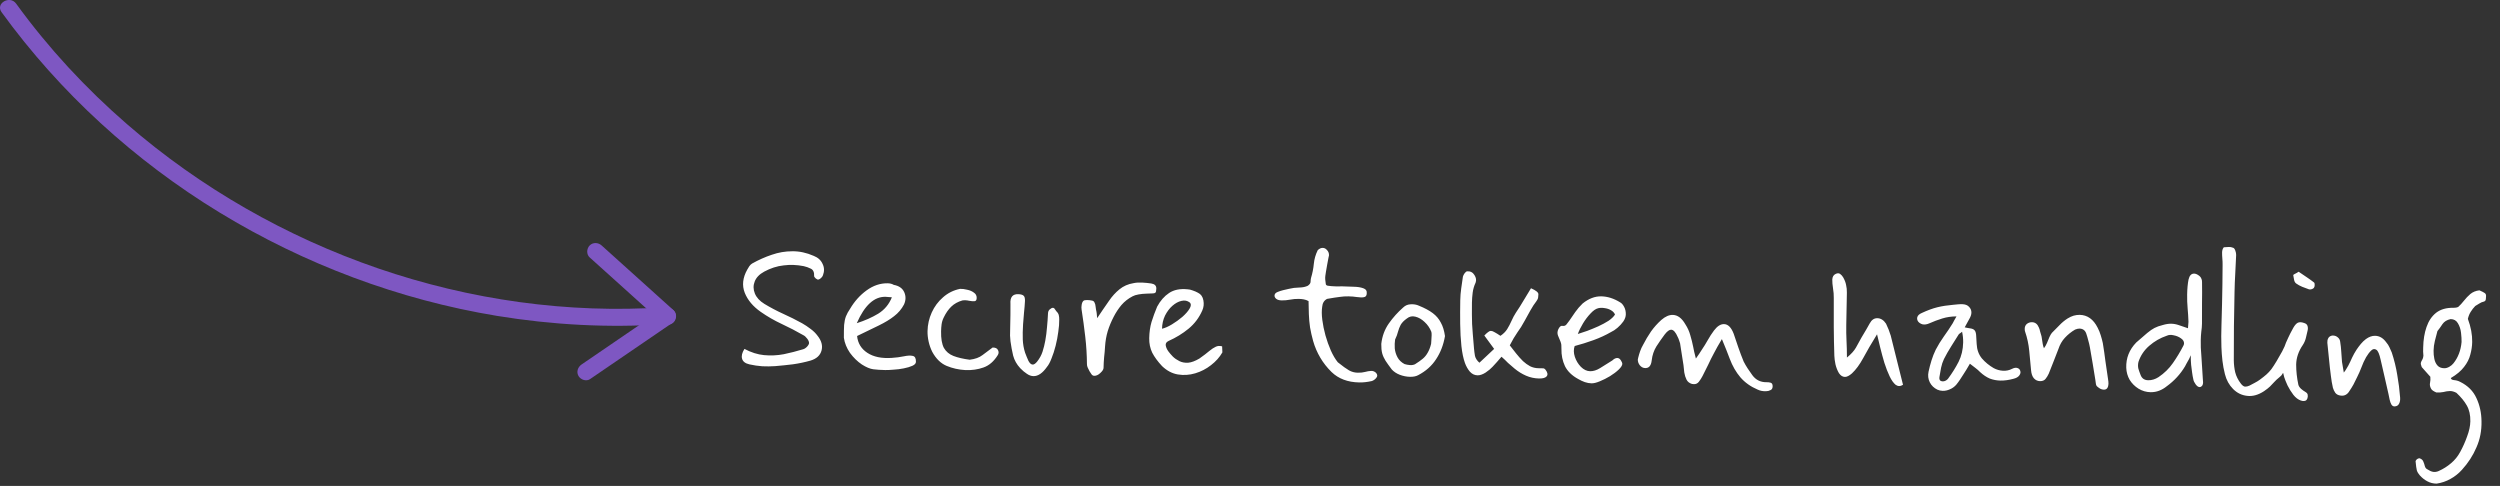 <svg width="355" height="69" viewBox="0 0 355 69" fill="none" xmlns="http://www.w3.org/2000/svg">
<rect x="0" y="0" width="355" height="69" fill="#333333" stroke="none"/>
<path d="M110.062 51.992C109.472 52.033 108.865 52.039 108.241 52.01C107.618 51.964 107.013 51.874 106.426 51.742C105.839 51.61 105.488 51.343 105.375 50.942C105.261 50.541 105.374 50.075 105.713 49.544C106.657 50.047 107.588 50.342 108.505 50.429C109.439 50.516 110.368 50.473 111.29 50.299C112.212 50.109 113.127 49.874 114.033 49.597C114.225 49.548 114.418 49.422 114.613 49.218C114.808 48.996 114.898 48.816 114.883 48.677C114.869 48.486 114.778 48.285 114.608 48.073C114.439 47.845 114.26 47.685 114.071 47.595C113.076 47.022 112.055 46.491 111.006 46.003C109.958 45.515 108.963 44.942 108.022 44.283C106.927 43.517 106.173 42.618 105.759 41.588C105.345 40.54 105.461 39.441 106.107 38.292C106.196 38.12 106.295 37.957 106.402 37.803C106.526 37.632 106.659 37.505 106.799 37.421C107.728 36.901 108.663 36.485 109.605 36.173C110.547 35.844 111.513 35.68 112.501 35.681C113.507 35.666 114.525 35.884 115.557 36.337C116.159 36.574 116.577 36.954 116.81 37.479C117.06 37.986 117.076 38.524 116.857 39.092C116.821 39.213 116.731 39.341 116.59 39.477C116.467 39.596 116.335 39.672 116.196 39.704C116.126 39.72 116.006 39.665 115.835 39.541C115.681 39.399 115.606 39.285 115.607 39.199C115.635 38.662 115.477 38.312 115.133 38.149C114.807 37.987 114.471 37.868 114.125 37.792C113.158 37.601 112.205 37.566 111.267 37.687C110.329 37.79 109.413 38.085 108.52 38.571C107.837 38.94 107.386 39.408 107.167 39.976C106.949 40.527 106.955 41.09 107.187 41.667C107.419 42.243 107.869 42.737 108.538 43.148C109.395 43.667 110.279 44.135 111.19 44.55C112.118 44.967 113.02 45.417 113.895 45.901C114.307 46.135 114.709 46.402 115.102 46.704C115.495 46.989 115.827 47.316 116.098 47.685C116.657 48.389 116.843 49.086 116.657 49.776C116.47 50.466 115.95 50.942 115.095 51.203C114.294 51.431 113.467 51.606 112.615 51.728C111.764 51.834 110.913 51.922 110.062 51.992ZM125.699 52.547C125.057 52.535 124.495 52.498 124.01 52.437C123.543 52.376 123.002 52.149 122.385 51.756C121.751 51.328 121.19 50.78 120.699 50.112C120.227 49.427 119.937 48.711 119.83 47.964C119.826 47.218 119.838 46.611 119.864 46.144C119.907 45.676 119.993 45.271 120.121 44.926C120.266 44.565 120.464 44.205 120.713 43.845C121.34 42.782 122.119 41.913 123.051 41.237C124 40.544 125.003 40.207 126.06 40.227C126.389 40.233 126.674 40.308 126.914 40.451C127.657 40.587 128.153 40.934 128.403 41.493C128.652 42.053 128.641 42.633 128.37 43.235C128.028 43.888 127.559 44.442 126.961 44.899C126.38 45.356 125.661 45.793 124.803 46.211C123.946 46.628 122.914 47.129 121.707 47.713C121.809 48.737 122.297 49.535 123.17 50.107C124.043 50.678 125.192 50.916 126.615 50.822C127.257 50.782 127.84 50.706 128.362 50.594C128.884 50.483 129.3 50.465 129.611 50.54C129.922 50.598 130.073 50.878 130.063 51.38C130.059 51.606 129.891 51.793 129.559 51.943C129.226 52.093 128.817 52.215 128.329 52.31C127.86 52.405 127.382 52.466 126.896 52.491C126.41 52.534 126.01 52.553 125.699 52.547ZM121.663 45.892C122.797 45.532 123.811 45.083 124.705 44.544C125.599 43.989 126.247 43.213 126.647 42.215C126.474 42.194 126.31 42.182 126.154 42.179C126.015 42.159 125.877 42.148 125.738 42.145C124.126 42.115 122.768 43.364 121.663 45.892ZM137.093 52.553C136.141 52.5 135.252 52.301 134.426 51.957C133.6 51.612 132.919 50.949 132.383 49.968C132.149 49.495 131.976 49.007 131.865 48.502C131.753 47.997 131.701 47.502 131.71 47.017C131.728 46.098 131.926 45.218 132.306 44.375C132.686 43.533 133.22 42.815 133.907 42.221C134.595 41.61 135.4 41.209 136.322 41.018C136.634 41.007 136.972 41.048 137.334 41.141C137.714 41.218 138.032 41.354 138.288 41.549C138.562 41.728 138.696 41.982 138.69 42.311C138.685 42.606 138.578 42.76 138.369 42.773C138.161 42.786 137.901 42.764 137.591 42.706C137.28 42.631 136.968 42.617 136.655 42.663C136.028 42.842 135.502 43.135 135.078 43.543C134.672 43.934 134.316 44.448 134.009 45.084C133.847 45.41 133.746 45.737 133.705 46.066C133.664 46.377 133.641 46.706 133.634 47.053C133.615 48.075 133.748 48.858 134.032 49.401C134.334 49.926 134.786 50.308 135.389 50.544C136.008 50.782 136.777 50.961 137.693 51.082C138.458 50.992 139.069 50.77 139.526 50.414C140.001 50.042 140.476 49.687 140.95 49.349C141.349 49.339 141.607 49.465 141.723 49.727C141.84 49.972 141.827 50.206 141.684 50.429C141.13 51.32 140.451 51.905 139.649 52.185C138.863 52.465 138.011 52.587 137.093 52.553ZM146.75 53.41C146.438 53.405 146.128 53.295 145.82 53.081C145.512 52.885 145.196 52.618 144.873 52.283C144.38 51.754 144.044 51.158 143.866 50.496C143.706 49.817 143.58 49.138 143.488 48.46C143.459 48.182 143.438 47.913 143.426 47.653C143.431 47.376 143.436 47.098 143.441 46.821C143.458 45.903 143.472 45.192 143.481 44.69C143.491 44.17 143.492 43.658 143.484 43.155C143.416 42.183 143.806 41.722 144.654 41.773C145.001 41.797 145.233 41.871 145.352 41.994C145.489 42.101 145.554 42.345 145.547 42.726C145.519 43.263 145.474 43.817 145.411 44.388C145.366 44.942 145.321 45.496 145.276 46.05C145.226 46.846 145.213 47.565 145.235 48.207C145.258 48.849 145.368 49.475 145.564 50.086C145.713 50.487 145.87 50.871 146.037 51.239C146.221 51.589 146.425 51.766 146.651 51.77C146.824 51.774 147.026 51.639 147.256 51.366C147.611 50.922 147.872 50.45 148.037 49.95C148.203 49.433 148.334 48.907 148.431 48.371C148.547 47.732 148.628 47.092 148.675 46.452C148.739 45.811 148.786 45.171 148.815 44.53C148.82 44.27 148.902 44.072 149.06 43.936C149.237 43.784 149.385 43.708 149.507 43.711C149.628 43.713 149.722 43.775 149.789 43.898C149.857 44.003 149.924 44.1 149.992 44.188C150.179 44.365 150.297 44.549 150.346 44.741C150.394 44.932 150.416 45.149 150.411 45.392C150.419 45.895 150.374 46.475 150.275 47.132C150.193 47.772 150.068 48.428 149.899 49.101C149.731 49.757 149.538 50.351 149.32 50.884C149.119 51.418 148.903 51.821 148.673 52.094C148.049 52.984 147.408 53.423 146.75 53.41ZM155.382 53.365C155.226 53.362 155.098 53.29 154.996 53.15C154.895 53.009 154.802 52.868 154.718 52.728C154.635 52.571 154.551 52.404 154.468 52.229C154.384 52.054 154.344 51.88 154.347 51.707C154.337 50.407 154.257 49.114 154.108 47.828C153.959 46.525 153.784 45.23 153.583 43.943C153.552 43.752 153.556 43.535 153.595 43.293C153.635 43.034 153.717 42.845 153.84 42.726C153.928 42.641 154.103 42.601 154.363 42.606C154.622 42.611 154.83 42.632 154.985 42.669C155.21 42.691 155.356 42.789 155.422 42.964C155.506 43.121 155.554 43.296 155.568 43.487C155.599 43.712 155.622 43.878 155.637 43.982C155.653 44.069 155.669 44.139 155.685 44.191C155.701 44.243 155.717 44.339 155.732 44.478C155.746 44.617 155.768 44.851 155.796 45.181C156.046 44.822 156.322 44.411 156.626 43.949C156.946 43.486 157.232 43.076 157.481 42.716C157.909 42.083 158.405 41.538 158.968 41.08C159.531 40.623 160.196 40.332 160.961 40.207C161.326 40.128 161.743 40.101 162.211 40.127C162.678 40.153 163.102 40.196 163.482 40.255C163.966 40.333 164.205 40.572 164.197 40.97C164.191 41.3 164.144 41.498 164.056 41.566C163.968 41.633 163.846 41.666 163.69 41.663C163.465 41.659 163.161 41.67 162.779 41.698C162.415 41.708 162.05 41.745 161.685 41.807C161.32 41.87 161.032 41.96 160.822 42.077C160.209 42.395 159.681 42.81 159.238 43.322C158.812 43.834 158.446 44.39 158.14 44.991C157.799 45.644 157.517 46.323 157.296 47.03C157.092 47.719 156.966 48.445 156.917 49.207C156.89 49.709 156.846 50.22 156.784 50.739C156.74 51.241 156.713 51.743 156.704 52.245C156.7 52.453 156.548 52.693 156.248 52.965C155.966 53.237 155.677 53.37 155.382 53.365ZM165.012 51.986C164.401 51.333 163.936 50.7 163.618 50.087C163.318 49.457 163.175 48.77 163.189 48.025C163.205 47.175 163.314 46.406 163.518 45.716C163.739 45.01 164.004 44.287 164.313 43.547C164.762 42.706 165.329 42.058 166.014 41.603C166.698 41.147 167.569 40.973 168.624 41.08C168.849 41.084 169.1 41.141 169.375 41.25C169.651 41.342 169.9 41.45 170.123 41.576C170.535 41.774 170.789 42.135 170.883 42.656C170.977 43.161 170.925 43.637 170.726 44.084C170.273 45.115 169.624 45.979 168.779 46.673C167.934 47.368 166.987 47.949 165.938 48.414C165.623 48.565 165.489 48.779 165.536 49.057C165.582 49.335 165.707 49.615 165.91 49.896C166.079 50.125 166.291 50.371 166.546 50.636C166.801 50.884 167.109 51.098 167.47 51.278C167.831 51.458 168.245 51.535 168.714 51.509C169.183 51.466 169.715 51.268 170.311 50.915C170.909 50.493 171.375 50.138 171.71 49.849C172.062 49.561 172.369 49.359 172.631 49.242C172.894 49.109 173.198 49.088 173.543 49.181L173.578 50.04C173.184 50.726 172.644 51.332 171.958 51.856C171.289 52.381 170.545 52.766 169.726 53.01C168.907 53.255 168.082 53.309 167.252 53.172C166.44 53.035 165.694 52.64 165.012 51.986ZM165.008 46.681C165.426 46.584 165.898 46.377 166.424 46.057C166.95 45.738 167.442 45.383 167.9 44.993C168.359 44.585 168.695 44.202 168.91 43.842C169.143 43.464 169.157 43.17 168.953 42.958C168.611 42.692 168.214 42.615 167.761 42.728C167.326 42.824 166.897 43.058 166.473 43.432C166.068 43.788 165.721 44.25 165.433 44.816C165.163 45.383 165.021 46.005 165.008 46.681ZM193.008 54.306C191.379 54.276 190.07 53.783 189.083 52.828C188.453 52.21 187.92 51.532 187.483 50.796C187.046 50.059 186.705 49.264 186.461 48.41C186.283 47.765 186.139 47.13 186.029 46.504C185.937 45.878 185.88 45.244 185.857 44.602L185.814 42.755C185.591 42.63 185.358 42.547 185.116 42.508C184.892 42.469 184.667 42.447 184.441 42.443C184.008 42.435 183.591 42.471 183.191 42.55C182.791 42.629 182.391 42.665 181.993 42.657C181.629 42.65 181.362 42.567 181.191 42.408C181.021 42.249 180.955 42.074 180.993 41.884C181.031 41.694 181.182 41.55 181.443 41.451C181.688 41.351 181.941 41.269 182.202 41.205C182.481 41.141 182.759 41.077 183.038 41.013C183.491 40.9 183.969 40.839 184.472 40.831C184.975 40.824 185.392 40.736 185.725 40.569C185.971 40.383 186.096 40.203 186.099 40.03C186.103 39.839 186.123 39.658 186.161 39.485C186.365 38.813 186.499 38.139 186.563 37.464C186.628 36.789 186.814 36.143 187.12 35.524C187.349 35.303 187.585 35.195 187.828 35.2C188.071 35.204 188.277 35.312 188.446 35.523C188.633 35.718 188.724 35.962 188.718 36.257C188.718 36.257 188.69 36.386 188.633 36.645C188.594 36.904 188.536 37.215 188.46 37.578C188.401 37.941 188.342 38.278 188.284 38.589C188.227 38.9 188.197 39.099 188.195 39.185C188.175 39.358 188.171 39.532 188.185 39.705C188.217 39.879 188.239 40.062 188.253 40.252C188.25 40.426 188.343 40.532 188.533 40.57C188.741 40.591 188.905 40.611 189.026 40.631C189.286 40.653 189.546 40.667 189.806 40.672C190.066 40.659 190.317 40.655 190.56 40.66C191.097 40.67 191.643 40.689 192.197 40.717C192.752 40.727 193.21 40.796 193.571 40.925C193.95 41.053 194.119 41.299 194.078 41.662C194.072 41.974 193.938 42.154 193.678 42.201C193.417 42.248 193.087 42.242 192.69 42.182C192.309 42.123 191.911 42.09 191.495 42.082C191.062 42.074 190.646 42.1 190.246 42.162C189.846 42.207 189.246 42.3 188.446 42.441C188.026 42.658 187.793 43.035 187.749 43.572C187.67 44.09 187.675 44.706 187.766 45.418C187.857 46.131 188.007 46.87 188.218 47.637C188.43 48.387 188.685 49.102 188.984 49.784C189.284 50.448 189.611 51.001 189.967 51.441C190.65 51.991 191.18 52.374 191.558 52.589C191.935 52.804 192.349 52.916 192.8 52.924C193.198 52.932 193.546 52.895 193.842 52.814C194.138 52.733 194.408 52.686 194.651 52.673C194.911 52.643 195.153 52.726 195.374 52.921C195.612 53.168 195.634 53.411 195.439 53.65C195.261 53.872 195.05 54.024 194.806 54.106C194.179 54.25 193.58 54.317 193.008 54.306ZM200.216 53.506C199.731 53.497 199.247 53.401 198.765 53.218C198.301 53.036 197.924 52.786 197.635 52.469C197.263 51.977 196.967 51.564 196.748 51.23C196.53 50.879 196.371 50.53 196.274 50.181C196.177 49.815 196.133 49.364 196.143 48.826C196.268 47.736 196.624 46.772 197.212 45.934C197.8 45.096 198.482 44.337 199.257 43.658C199.557 43.369 199.916 43.22 200.332 43.21C200.766 43.184 201.154 43.252 201.498 43.414C202.307 43.741 202.959 44.092 203.455 44.465C203.95 44.838 204.332 45.288 204.6 45.813C204.885 46.321 205.081 46.957 205.188 47.722C204.974 48.966 204.554 50.059 203.93 51.001C203.323 51.943 202.476 52.699 201.391 53.268C201.093 53.435 200.701 53.515 200.216 53.506ZM199.444 51.697C199.685 51.771 199.936 51.819 200.195 51.841C200.455 51.863 200.699 51.825 200.926 51.725C201.382 51.439 201.751 51.177 202.033 50.939C202.315 50.702 202.545 50.42 202.725 50.094C202.922 49.769 203.086 49.347 203.217 48.829C203.236 48.726 203.248 48.561 203.252 48.336C203.274 48.094 203.287 47.851 203.292 47.608C203.296 47.366 203.282 47.201 203.249 47.114C203.034 46.572 202.713 46.107 202.287 45.717C201.878 45.328 201.441 45.077 200.975 44.965C200.526 44.852 200.126 44.94 199.774 45.228C199.37 45.515 199.078 45.813 198.899 46.122C198.737 46.431 198.609 46.758 198.516 47.103C198.441 47.431 198.304 47.801 198.105 48.213C198.046 48.593 198.03 49.009 198.056 49.46C198.099 49.912 198.23 50.339 198.448 50.742C198.666 51.145 198.998 51.463 199.444 51.697ZM218.539 53.746C217.897 53.734 217.284 53.601 216.7 53.348C216.115 53.094 215.567 52.754 215.055 52.328C214.747 52.08 214.44 51.814 214.133 51.531C213.844 51.231 213.538 50.939 213.214 50.656C212.983 50.929 212.762 51.184 212.549 51.423C212.337 51.645 212.133 51.866 211.939 52.088C211.708 52.344 211.383 52.615 210.961 52.902C210.54 53.171 210.156 53.303 209.81 53.296C209.394 53.288 209.033 53.117 208.727 52.782C208.439 52.447 208.204 52.035 208.022 51.546C207.792 50.9 207.625 50.1 207.521 49.144C207.418 48.172 207.36 47.122 207.346 45.995C207.333 44.867 207.337 43.749 207.357 42.64C207.368 42.068 207.413 41.506 207.493 40.952C207.573 40.382 207.653 39.828 207.732 39.292C207.77 39.137 207.851 38.974 207.976 38.803C208.1 38.632 208.223 38.539 208.345 38.524C208.796 38.498 209.14 38.678 209.375 39.063C209.611 39.432 209.665 39.788 209.537 40.133C209.32 40.597 209.181 41.071 209.12 41.555C209.059 42.022 209.025 42.489 209.016 42.957C209.004 43.599 209.002 44.153 209.01 44.621C209.019 45.09 209.028 45.549 209.037 46C209.063 46.434 209.097 46.92 209.139 47.458C209.181 47.997 209.238 48.674 209.309 49.49C209.337 49.82 209.383 50.167 209.445 50.533C209.526 50.881 209.736 51.206 210.077 51.507C210.43 51.184 210.774 50.861 211.11 50.538C211.462 50.215 211.815 49.884 212.168 49.544L210.774 47.645C210.986 47.424 211.163 47.262 211.303 47.161C211.444 47.042 211.584 46.984 211.722 46.987C211.861 46.989 212.033 47.053 212.239 47.179C212.445 47.286 212.719 47.456 213.062 47.688C213.465 47.418 213.783 47.104 214.015 46.744C214.248 46.367 214.455 45.972 214.636 45.559C214.817 45.147 215.024 44.761 215.256 44.401C215.63 43.853 215.987 43.288 216.328 42.705C216.685 42.122 217.043 41.531 217.401 40.931C218.106 41.239 218.456 41.523 218.452 41.782C218.449 41.904 218.438 42.051 218.417 42.224C218.397 42.397 218.315 42.577 218.173 42.765C217.889 43.124 217.594 43.578 217.289 44.127C217.002 44.676 216.741 45.148 216.508 45.543C216.167 46.178 215.819 46.734 215.463 47.213C215.124 47.692 214.766 48.301 214.388 49.039C214.676 49.392 214.973 49.77 215.277 50.174C215.582 50.561 215.913 50.932 216.27 51.285C216.577 51.568 216.911 51.809 217.271 52.006C217.632 52.186 218.029 52.28 218.462 52.289C218.705 52.293 218.904 52.297 219.06 52.3C219.216 52.285 219.354 52.357 219.472 52.516C219.76 52.885 219.815 53.19 219.637 53.429C219.459 53.651 219.093 53.757 218.539 53.746ZM226.001 54.433C225.689 54.427 225.369 54.369 225.042 54.259C224.732 54.149 224.423 54.004 224.114 53.825C223.222 53.34 222.592 52.73 222.224 51.995C221.874 51.243 221.707 50.425 221.724 49.541C221.729 49.281 221.724 49.091 221.709 48.969C221.694 48.83 221.654 48.673 221.588 48.499C221.522 48.307 221.406 48.027 221.239 47.66C221.124 47.363 221.138 47.06 221.282 46.751C221.445 46.424 221.612 46.263 221.786 46.266C222.079 46.324 222.297 46.258 222.439 46.07C222.599 45.865 222.741 45.677 222.866 45.506C223.116 45.129 223.392 44.727 223.695 44.3C223.998 43.872 224.343 43.471 224.732 43.097C225.594 42.402 226.476 42.063 227.377 42.08C228.278 42.097 229.175 42.383 230.066 42.937C230.272 43.045 230.458 43.257 230.626 43.572C230.793 43.887 230.873 44.244 230.866 44.642C230.86 44.972 230.741 45.307 230.509 45.65C230.277 45.975 230.003 46.273 229.686 46.544C229.369 46.816 229.061 47.018 228.764 47.151C228.011 47.588 227.18 47.971 226.272 48.301C225.364 48.63 224.475 48.908 223.604 49.135C223.439 49.6 223.447 50.111 223.627 50.669C223.808 51.21 224.093 51.684 224.485 52.09C224.893 52.496 225.331 52.704 225.799 52.713C226.25 52.721 226.721 52.574 227.212 52.271C227.72 51.951 228.299 51.589 228.948 51.185C229.196 50.947 229.432 50.831 229.657 50.835C229.865 50.839 230.036 50.955 230.171 51.182C230.305 51.393 230.372 51.55 230.37 51.654C230.366 51.88 230.196 52.154 229.86 52.477C229.525 52.8 229.111 53.113 228.62 53.416C228.147 53.702 227.666 53.944 227.176 54.143C226.705 54.342 226.313 54.438 226.001 54.433ZM224.052 47.427C224.436 47.313 224.881 47.165 225.387 46.984C225.911 46.786 226.435 46.57 226.959 46.337C227.501 46.087 227.983 45.828 228.404 45.558C228.826 45.272 229.135 44.974 229.331 44.666C229.232 44.421 229.045 44.218 228.77 44.057C228.496 43.896 228.195 43.795 227.866 43.754C227.538 43.696 227.234 43.699 226.956 43.763C226.607 43.843 226.239 44.096 225.849 44.522C225.46 44.931 225.104 45.401 224.782 45.932C224.46 46.464 224.217 46.962 224.052 47.427ZM250.793 55.549C250.359 55.575 249.953 55.498 249.575 55.318C248.594 54.901 247.782 54.322 247.137 53.582C246.509 52.842 246.006 51.966 245.626 50.953C245.478 50.534 245.313 50.106 245.13 49.669C244.948 49.233 244.741 48.726 244.509 48.15C244.275 48.578 244.06 48.947 243.864 49.256C243.685 49.564 243.523 49.865 243.379 50.157C243.091 50.689 242.821 51.23 242.568 51.78C242.315 52.312 242.045 52.853 241.757 53.403C241.614 53.677 241.444 53.943 241.248 54.199C241.07 54.439 240.834 54.556 240.54 54.55C240.401 54.547 240.306 54.537 240.254 54.519C239.892 54.408 239.636 54.204 239.486 53.906C239.335 53.608 239.229 53.269 239.167 52.886C239.11 52.191 239.019 51.505 238.893 50.826C238.785 50.131 238.677 49.435 238.569 48.74C238.536 48.601 238.487 48.452 238.421 48.295C238.372 48.138 238.314 47.998 238.247 47.876C237.948 47.177 237.634 46.824 237.304 46.818C237.044 46.813 236.737 47.041 236.381 47.503C235.972 48.05 235.58 48.614 235.205 49.197C234.848 49.779 234.627 50.434 234.544 51.161C234.46 51.957 234.124 52.323 233.535 52.26C233.276 52.238 233.044 52.103 232.841 51.857C232.655 51.611 232.565 51.34 232.57 51.046C232.571 50.976 232.59 50.89 232.627 50.787C232.702 50.476 232.795 50.166 232.905 49.856C233.014 49.546 233.15 49.254 233.311 48.979C233.653 48.309 234.029 47.675 234.439 47.076C234.866 46.477 235.353 45.932 235.9 45.439C236.464 44.947 237.006 44.706 237.526 44.716C238.219 44.729 238.818 45.173 239.321 46.05C239.641 46.541 239.874 47.057 240.02 47.597C240.183 48.138 240.32 48.686 240.431 49.243C240.479 49.469 240.527 49.704 240.574 49.948C240.639 50.192 240.72 50.514 240.816 50.915C241.012 50.623 241.173 50.392 241.297 50.221C241.422 50.033 241.538 49.853 241.645 49.682C241.948 49.237 242.235 48.774 242.504 48.294C242.773 47.813 243.067 47.36 243.387 46.932C243.85 46.317 244.323 46.014 244.809 46.023C245.381 46.033 245.84 46.493 246.187 47.401C246.418 48.047 246.639 48.701 246.852 49.364C247.082 50.027 247.33 50.682 247.595 51.328C247.763 51.661 247.956 51.994 248.175 52.327C248.394 52.661 248.613 52.977 248.833 53.276C249.323 53.944 249.984 54.277 250.817 54.275C251.008 54.261 251.207 54.282 251.414 54.338C251.621 54.394 251.721 54.57 251.716 54.864C251.71 55.142 251.603 55.322 251.393 55.404C251.201 55.505 251.001 55.553 250.793 55.549ZM266.54 47.472C265.735 48.774 265.081 49.897 264.578 50.841C264.075 51.768 263.541 52.495 262.977 53.022C262.589 53.361 262.256 53.528 261.979 53.523C261.65 53.517 261.367 53.338 261.131 52.987C260.913 52.619 260.747 52.2 260.635 51.729C260.54 51.259 260.487 50.851 260.476 50.504C260.432 49.151 260.405 47.79 260.396 46.42C260.405 45.05 260.405 43.681 260.396 42.311C260.404 41.878 260.369 41.426 260.291 40.957C260.214 40.47 260.178 40.045 260.185 39.681C260.21 39.3 260.362 39.043 260.642 38.909C260.904 38.775 261.121 38.771 261.292 38.895C261.463 39.02 261.607 39.179 261.725 39.372C261.943 39.757 262.084 40.124 262.147 40.472C262.227 40.803 262.264 41.167 262.256 41.566C262.249 41.947 262.24 42.415 262.23 42.97L262.17 46.141C262.156 46.886 262.168 47.641 262.205 48.404C262.243 49.15 262.263 49.94 262.265 50.772C262.864 50.28 263.289 49.812 263.54 49.365C263.808 48.903 264.069 48.431 264.32 47.95C264.839 47.093 265.233 46.416 265.503 45.918C265.772 45.42 266.132 45.175 266.583 45.184C267.068 45.193 267.479 45.452 267.816 45.961C268.084 46.504 268.307 47.071 268.487 47.664C268.778 48.779 269.06 49.911 269.333 51.061C269.623 52.21 269.922 53.404 270.228 54.64C269.859 54.876 269.512 54.878 269.187 54.647C268.88 54.398 268.593 53.994 268.326 53.434C268.059 52.874 267.811 52.237 267.582 51.522C267.37 50.807 267.175 50.093 266.998 49.379C266.821 48.647 266.668 48.011 266.54 47.472ZM277.823 44.927C277.095 44.931 276.417 45.031 275.789 45.227C275.162 45.423 274.568 45.646 274.009 45.896C273.641 46.062 273.311 46.117 273.017 46.059C272.741 45.985 272.527 45.85 272.375 45.657C272.24 45.464 272.2 45.255 272.257 45.031C272.33 44.789 272.542 44.594 272.892 44.444C273.714 44.061 274.456 43.789 275.117 43.628C275.779 43.467 276.527 43.351 277.36 43.28C277.499 43.266 277.725 43.244 278.038 43.215C278.368 43.187 278.602 43.182 278.74 43.202C279.121 43.227 279.413 43.353 279.617 43.583C279.838 43.812 279.946 44.083 279.94 44.395C279.935 44.672 279.834 44.974 279.637 45.299C279.457 45.625 279.242 46.02 278.99 46.483C279.146 46.504 279.284 46.532 279.405 46.569C279.526 46.589 279.647 46.608 279.768 46.628C280.062 46.668 280.268 46.759 280.387 46.9C280.506 47.023 280.58 47.242 280.609 47.554C280.638 47.849 280.664 48.283 280.688 48.856C280.725 49.654 280.972 50.335 281.43 50.898C281.905 51.444 282.468 51.906 283.12 52.282C283.532 52.498 283.963 52.619 284.414 52.645C284.881 52.671 285.307 52.583 285.693 52.383C286.025 52.215 286.295 52.177 286.501 52.268C286.708 52.341 286.835 52.482 286.883 52.691C286.949 52.883 286.902 53.09 286.741 53.312C286.581 53.535 286.301 53.694 285.9 53.791C285.238 53.969 284.621 54.053 284.049 54.042C283.529 54.032 283.028 53.936 282.546 53.754C282.082 53.554 281.628 53.251 281.185 52.844C280.981 52.632 280.759 52.437 280.52 52.259C280.281 52.081 280.016 51.877 279.725 51.646C279.547 51.938 279.385 52.212 279.242 52.469C279.099 52.709 278.947 52.949 278.786 53.189C278.626 53.428 278.465 53.677 278.304 53.934C278.144 54.174 277.966 54.413 277.771 54.652C277.505 54.942 277.206 55.153 276.875 55.285C276.542 55.435 276.203 55.507 275.856 55.5C275.596 55.495 275.346 55.439 275.105 55.33C274.624 55.096 274.267 54.751 274.033 54.296C273.799 53.823 273.739 53.319 273.853 52.784C273.967 52.249 274.107 51.714 274.273 51.18C274.439 50.645 274.64 50.138 274.874 49.657C275.216 49.004 275.6 48.379 276.027 47.78C276.472 47.164 276.892 46.539 277.285 45.905C277.357 45.785 277.428 45.648 277.501 45.493C277.59 45.339 277.698 45.15 277.823 44.927ZM278.615 47.1C278.509 47.203 278.412 47.279 278.324 47.329C278.237 47.38 278.175 47.43 278.139 47.482C277.782 48.064 277.415 48.647 277.04 49.229C276.683 49.795 276.351 50.378 276.045 50.979C275.865 51.357 275.727 51.77 275.632 52.219C275.554 52.651 275.477 53.092 275.399 53.541C275.36 53.783 275.409 53.958 275.545 54.064C275.7 54.154 275.881 54.174 276.09 54.126C276.317 54.061 276.501 53.935 276.643 53.747C277.213 52.977 277.704 52.189 278.118 51.382C278.532 50.558 278.749 49.643 278.768 48.638C278.778 48.118 278.727 47.605 278.615 47.1ZM298.737 55.332C298.564 55.329 298.391 55.282 298.22 55.193C298.048 55.085 297.894 54.97 297.758 54.846C297.673 54.758 297.623 54.627 297.609 54.453C297.595 54.279 297.572 54.114 297.541 53.958C297.416 53.192 297.292 52.427 297.168 51.662C297.043 50.897 296.911 50.123 296.769 49.34C296.707 48.992 296.626 48.653 296.528 48.322C296.448 47.991 296.35 47.659 296.235 47.328C296.07 46.891 295.753 46.669 295.285 46.66C295.112 46.657 294.903 46.705 294.659 46.804C294.115 47.123 293.631 47.513 293.206 47.973C292.799 48.416 292.495 48.948 292.292 49.568C292.073 50.153 291.846 50.739 291.609 51.324C291.373 51.891 291.146 52.468 290.926 53.053C290.8 53.328 290.648 53.577 290.47 53.799C290.293 54.021 290.031 54.128 289.684 54.122C289.338 54.115 289.045 53.98 288.808 53.715C288.587 53.451 288.456 53.076 288.413 52.59C288.326 51.669 288.239 50.749 288.153 49.828C288.066 48.891 287.867 47.968 287.555 47.061C287.522 46.973 287.507 46.843 287.51 46.67C287.515 46.392 287.615 46.169 287.809 45.999C288.02 45.83 288.264 45.748 288.541 45.753C288.992 45.761 289.317 46.01 289.515 46.499C289.599 46.674 289.656 46.857 289.687 47.049C289.736 47.24 289.793 47.432 289.858 47.624C289.891 47.711 289.923 47.877 289.953 48.12C289.983 48.346 290.022 48.589 290.069 48.85C290.117 49.094 290.174 49.294 290.24 49.452C290.4 49.246 290.543 48.998 290.67 48.706C290.797 48.413 290.915 48.129 291.024 47.854C291.151 47.579 291.267 47.382 291.373 47.262C291.727 46.905 292.08 46.548 292.434 46.19C292.788 45.815 293.175 45.493 293.596 45.224C293.894 45.039 294.183 44.906 294.462 44.824C294.758 44.743 295.045 44.705 295.322 44.71C296.414 44.731 297.261 45.336 297.862 46.526C298.047 46.877 298.196 47.243 298.31 47.627C298.424 47.993 298.521 48.359 298.601 48.725C298.741 49.577 298.864 50.428 298.969 51.28C299.092 52.132 299.215 52.975 299.338 53.809C299.385 54.07 299.406 54.305 299.403 54.513C299.398 54.738 299.343 54.936 299.235 55.108C299.128 55.262 298.962 55.337 298.737 55.332ZM305.374 55.691C304.767 55.68 304.198 55.513 303.667 55.191C303.153 54.869 302.736 54.454 302.416 53.945C302.114 53.419 301.951 52.844 301.928 52.22C301.885 50.849 302.358 49.653 303.348 48.632C304.018 48.038 304.538 47.588 304.908 47.283C305.295 46.961 305.638 46.724 305.935 46.574C306.251 46.407 306.643 46.267 307.113 46.154C307.549 46.024 307.949 45.962 308.313 45.969C308.677 45.975 309.04 46.043 309.402 46.171L310.693 46.611C310.714 46.456 310.725 46.3 310.728 46.144C310.749 45.989 310.76 45.841 310.763 45.703C310.74 45.044 310.7 44.401 310.643 43.776C310.586 43.134 310.563 42.483 310.575 41.825C310.591 40.975 310.657 40.266 310.772 39.696C310.904 39.126 311.169 38.845 311.567 38.853C311.758 38.856 311.956 38.929 312.161 39.072C312.384 39.215 312.528 39.382 312.594 39.574C312.661 39.697 312.693 39.853 312.689 40.044C312.705 41.032 312.704 42.02 312.686 43.008C312.684 43.996 312.683 44.976 312.682 45.947C312.675 46.328 312.642 46.718 312.582 47.115C312.54 47.513 312.515 47.911 312.508 48.31C312.504 48.535 312.506 48.882 312.514 49.35C312.54 49.801 312.574 50.305 312.616 50.86C312.658 51.399 312.691 51.928 312.716 52.449C312.759 52.952 312.785 53.377 312.796 53.724C312.824 54.072 312.838 54.263 312.837 54.297C312.833 54.523 312.778 54.695 312.672 54.814C312.583 54.916 312.469 54.966 312.331 54.964C312.157 54.961 311.978 54.836 311.792 54.59C311.606 54.326 311.497 54.107 311.466 53.933C311.386 53.585 311.323 53.237 311.278 52.89C311.232 52.525 311.187 52.169 311.142 51.821C311.126 51.751 311.112 51.552 311.101 51.222C311.09 50.892 311.086 50.632 311.09 50.442C311.035 50.579 310.954 50.76 310.845 50.983C310.737 51.189 310.621 51.395 310.496 51.601C310.388 51.807 310.316 51.944 310.28 52.013C309.617 53.127 308.75 54.073 307.678 54.85C307.344 55.121 306.984 55.331 306.6 55.48C306.216 55.629 305.807 55.699 305.374 55.691ZM305.042 53.995C305.544 54.004 306.032 53.857 306.506 53.554C307.331 52.998 308.011 52.334 308.546 51.564C309.098 50.777 309.599 49.946 310.049 49.07C310.103 48.967 310.131 48.863 310.133 48.759C310.138 48.482 309.995 48.245 309.704 48.049C309.414 47.836 309.07 47.691 308.672 47.614C308.293 47.52 307.963 47.54 307.683 47.673C306.758 47.985 305.926 48.464 305.186 49.108C304.463 49.736 303.955 50.498 303.66 51.394C303.585 51.722 303.579 52.034 303.643 52.33C303.724 52.609 303.831 52.914 303.964 53.246C304.145 53.735 304.504 53.984 305.042 53.995ZM326.714 56.873C326.335 56.744 325.985 56.477 325.663 56.073C325.341 55.651 325.064 55.203 324.83 54.731C324.613 54.259 324.456 53.866 324.358 53.552C324.278 53.203 324.229 53.012 324.213 52.977C324.196 52.942 324.152 52.993 324.08 53.13C324.026 53.251 323.902 53.387 323.708 53.539C323.374 53.81 323.109 54.057 322.914 54.279C322.72 54.483 322.525 54.687 322.33 54.892C322.136 55.079 321.855 55.299 321.486 55.552C320.661 56.091 319.859 56.31 319.081 56.209C318.32 56.125 317.659 55.801 317.097 55.236C316.536 54.67 316.15 53.969 315.94 53.133C315.779 52.506 315.661 51.871 315.586 51.228C315.512 50.568 315.463 49.917 315.441 49.275C315.408 48.252 315.41 47.229 315.447 46.207C315.483 45.185 315.511 44.171 315.53 43.166C315.547 42.247 315.564 41.329 315.582 40.41C315.599 39.474 315.608 38.547 315.608 37.628C315.613 37.334 315.602 37.03 315.573 36.718C315.544 36.405 315.533 36.101 315.538 35.807C315.541 35.668 315.569 35.521 315.624 35.366C315.697 35.194 315.768 35.109 315.837 35.11C316.098 35.08 316.315 35.067 316.488 35.07C316.679 35.057 316.886 35.095 317.11 35.186C317.231 35.223 317.332 35.355 317.415 35.582C317.497 35.809 317.536 36.018 317.533 36.208C317.499 37.075 317.457 37.949 317.406 38.832C317.354 39.715 317.32 40.59 317.304 41.457C317.226 44.697 317.191 47.93 317.2 51.155C317.206 51.744 317.273 52.318 317.402 52.875C317.547 53.432 317.814 53.966 318.204 54.476C318.407 54.74 318.603 54.882 318.794 54.903C319.002 54.907 319.211 54.859 319.42 54.759C319.683 54.625 319.937 54.491 320.182 54.357C320.445 54.224 320.69 54.072 320.919 53.903C321.306 53.616 321.614 53.37 321.843 53.166C322.09 52.946 322.32 52.699 322.533 52.425C322.746 52.134 322.996 51.749 323.283 51.269C323.641 50.669 323.901 50.215 324.063 49.906C324.224 49.596 324.342 49.356 324.414 49.184C324.487 49.012 324.551 48.84 324.606 48.667C324.678 48.495 324.787 48.255 324.932 47.946C325.076 47.619 325.319 47.147 325.66 46.529C325.857 46.186 326.061 45.956 326.271 45.838C326.499 45.721 326.794 45.727 327.155 45.855C327.431 45.929 327.602 46.071 327.667 46.281C327.733 46.49 327.737 46.707 327.681 46.931C327.605 47.276 327.52 47.639 327.427 48.018C327.333 48.381 327.188 48.707 326.992 48.998C326.386 49.889 326.074 50.81 326.056 51.763C326.056 52.699 326.159 53.655 326.366 54.63C326.415 54.821 326.541 55.014 326.745 55.209C326.95 55.386 327.147 55.528 327.335 55.636C327.558 55.762 327.677 55.903 327.691 56.059C327.723 56.215 327.711 56.38 327.656 56.552C327.583 56.776 327.45 56.904 327.259 56.935C327.085 56.966 326.903 56.946 326.714 56.873ZM327.869 41.084C327.559 40.974 327.241 40.855 326.914 40.727C326.604 40.6 326.312 40.439 326.039 40.243C325.902 40.136 325.81 39.97 325.762 39.744C325.714 39.5 325.675 39.283 325.644 39.091C325.645 39.022 325.725 38.954 325.882 38.888C326.057 38.804 326.232 38.704 326.408 38.586C326.784 38.835 327.152 39.085 327.512 39.334C327.889 39.584 328.248 39.842 328.589 40.109C328.658 40.162 328.69 40.284 328.687 40.475C328.683 40.648 328.646 40.777 328.575 40.863C328.522 40.948 328.416 41.016 328.259 41.065C328.103 41.114 327.972 41.12 327.869 41.084ZM340.142 57.697C339.916 57.745 339.736 57.672 339.6 57.479C339.483 57.286 339.392 57.042 339.328 56.746C339.264 56.467 339.208 56.197 339.161 55.936C338.986 55.118 338.802 54.309 338.609 53.508C338.433 52.707 338.249 51.906 338.056 51.105C337.881 50.287 337.673 49.806 337.433 49.663C337.193 49.502 336.95 49.541 336.703 49.779C336.456 50.017 336.216 50.333 335.983 50.728C335.732 51.174 335.515 51.646 335.332 52.146C335.15 52.628 334.941 53.101 334.707 53.564C334.545 53.908 334.374 54.251 334.194 54.595C334.014 54.921 333.818 55.238 333.604 55.546C333.478 55.769 333.31 55.939 333.1 56.056C332.89 56.174 332.646 56.213 332.37 56.173C332.041 56.132 331.792 56.006 331.623 55.795C331.471 55.584 331.354 55.339 331.272 55.06C331.208 54.781 331.153 54.503 331.106 54.225C331.059 53.946 331.021 53.677 330.991 53.416C330.885 52.617 330.796 51.826 330.724 51.045C330.652 50.263 330.571 49.473 330.482 48.674C330.47 48.431 330.508 48.224 330.598 48.052C330.688 47.863 330.847 47.736 331.073 47.671C331.108 47.654 331.152 47.646 331.204 47.647C331.256 47.648 331.29 47.649 331.308 47.649C331.55 47.654 331.766 47.736 331.953 47.895C332.158 48.055 332.276 48.266 332.305 48.526C332.383 48.996 332.435 49.474 332.461 49.959C332.486 50.445 332.52 50.923 332.564 51.392C332.609 51.739 332.695 52.243 332.821 52.905C332.999 52.683 333.133 52.486 333.222 52.314C333.33 52.143 333.41 52.006 333.464 51.903C333.662 51.525 333.842 51.147 334.006 50.769C334.186 50.391 334.392 50.022 334.625 49.662C334.821 49.371 335.025 49.097 335.238 48.841C335.451 48.585 335.689 48.356 335.953 48.153C336.393 47.832 336.829 47.675 337.262 47.683C337.886 47.695 338.418 48.008 338.857 48.623C339.044 48.835 339.195 49.072 339.312 49.334C339.428 49.579 339.536 49.824 339.636 50.068C339.98 51.115 340.238 52.169 340.409 53.229C340.597 54.273 340.733 55.342 340.816 56.436C340.844 56.8 340.795 57.094 340.67 57.317C340.561 57.54 340.386 57.667 340.142 57.697ZM345.993 68.677C345.507 68.668 345.067 68.556 344.673 68.34C344.295 68.142 343.945 67.867 343.622 67.514C343.418 67.285 343.275 67.048 343.193 66.804C343.129 66.56 343.068 66.117 343.01 65.474C343.119 65.234 343.303 65.099 343.564 65.069C343.84 65.161 344.019 65.311 344.102 65.521C344.201 65.748 344.275 65.966 344.323 66.175C344.388 66.402 344.498 66.551 344.653 66.624C344.978 66.838 345.262 66.964 345.504 67.004C345.763 67.043 346.024 67.005 346.286 66.888C346.951 66.589 347.538 66.218 348.05 65.777C348.578 65.336 349.013 64.799 349.354 64.163C349.731 63.477 350.057 62.746 350.331 61.971C350.623 61.197 350.776 60.48 350.788 59.822C350.805 58.938 350.637 58.189 350.284 57.576C349.949 56.98 349.457 56.381 348.81 55.78C348.466 55.6 348.147 55.516 347.852 55.528C347.557 55.539 347.262 55.586 346.965 55.667C346.669 55.731 346.331 55.751 345.95 55.726C345.778 55.653 345.624 55.572 345.487 55.483C345.35 55.394 345.248 55.279 345.181 55.139C345.048 54.859 345.009 54.599 345.066 54.357C345.122 54.115 345.136 53.83 345.108 53.5C344.904 53.271 344.692 53.032 344.471 52.786C344.25 52.539 344.055 52.318 343.885 52.124C343.769 51.845 343.73 51.636 343.767 51.498C343.804 51.36 343.868 51.223 343.957 51.086C344.046 50.949 344.102 50.759 344.124 50.517C344.11 50.308 344.097 50.109 344.083 49.918C344.087 49.71 344.091 49.511 344.094 49.32C344.114 48.245 344.271 47.286 344.564 46.442C344.858 45.581 345.313 44.905 345.929 44.414C346.562 43.923 347.39 43.687 348.413 43.706C348.516 43.708 348.621 43.701 348.725 43.686C348.829 43.671 348.943 43.638 349.065 43.588C349.347 43.334 349.621 43.035 349.888 42.694C350.154 42.352 350.455 42.037 350.79 41.748C351.142 41.46 351.57 41.286 352.074 41.227C352.452 41.39 352.701 41.516 352.821 41.605C352.958 41.694 353.025 41.834 353.021 42.025C353.014 42.371 352.984 42.587 352.931 42.673C352.877 42.759 352.781 42.818 352.641 42.849C352.502 42.864 352.31 42.947 352.065 43.099L351.486 43.452C351.238 43.707 351.025 43.981 350.846 44.272C350.668 44.546 350.531 44.882 350.437 45.279C350.866 46.431 351.071 47.527 351.052 48.567C351.041 49.156 350.951 49.752 350.784 50.356C350.634 50.96 350.337 51.544 349.893 52.108C349.466 52.672 348.841 53.197 348.017 53.684C348.048 53.858 348.211 53.957 348.505 53.98C348.8 54.003 349.084 54.086 349.359 54.23C350.441 54.77 351.207 55.539 351.656 56.535C352.123 57.532 352.362 58.629 352.374 59.825C352.401 61.161 352.161 62.396 351.654 63.531C351.165 64.683 350.477 65.745 349.592 66.716C349.114 67.245 348.569 67.677 347.955 68.012C347.36 68.347 346.705 68.569 345.993 68.677ZM347.081 52.289C347.306 52.293 347.541 52.228 347.787 52.094C348.05 51.943 348.252 51.773 348.394 51.585C349.051 50.765 349.434 49.758 349.543 48.564C349.551 48.183 349.524 47.74 349.464 47.237C349.404 46.733 349.257 46.288 349.021 45.902C348.803 45.517 348.46 45.319 347.992 45.31C347.47 45.422 347.084 45.657 346.835 46.017C346.603 46.377 346.362 46.71 346.114 47.017C345.984 47.483 345.862 47.949 345.75 48.415C345.637 48.881 345.576 49.339 345.568 49.79C345.56 50.188 345.596 50.579 345.676 50.962C345.755 51.345 345.905 51.66 346.126 51.907C346.347 52.154 346.665 52.281 347.081 52.289Z" fill="white"/>
<g clip-path="url(#clip0_1096_5168)">
<path d="M94.372 43.633C80.604 44.555 66.756 42.59 53.707 38.117C40.674 33.643 28.465 26.675 18.037 17.631C12.171 12.548 6.858 6.815 2.295 0.521C1.4 -0.722 -0.686 0.481 0.225 1.732C8.528 13.173 19.123 22.827 31.173 30.171C43.223 37.515 56.664 42.566 70.559 44.852C78.422 46.142 86.413 46.575 94.364 46.038C95.898 45.934 95.906 43.529 94.364 43.633H94.372Z" fill="#7E57C2"/>
<path d="M83.734 36.553C87.147 39.624 90.551 42.695 93.963 45.766C94.442 46.199 95.185 46.239 95.657 45.766C96.096 45.325 96.144 44.499 95.657 44.066C92.245 40.995 88.841 37.924 85.429 34.854C84.949 34.421 84.206 34.38 83.734 34.854C83.295 35.295 83.247 36.12 83.734 36.553Z" fill="#7E57C2"/>
<path d="M94.154 43.849C90.295 46.487 86.435 49.117 82.584 51.755C82.048 52.124 81.809 52.813 82.152 53.398C82.464 53.928 83.255 54.2 83.79 53.831C87.65 51.194 91.509 48.564 95.361 45.926C95.896 45.557 96.136 44.868 95.792 44.282C95.481 43.753 94.69 43.48 94.154 43.849Z" fill="#7E57C2"/>
</g>
<defs>
<clipPath id="clip0_1096_5168">
<rect width="96" height="54" fill="white"/>
</clipPath>
</defs>
</svg>
